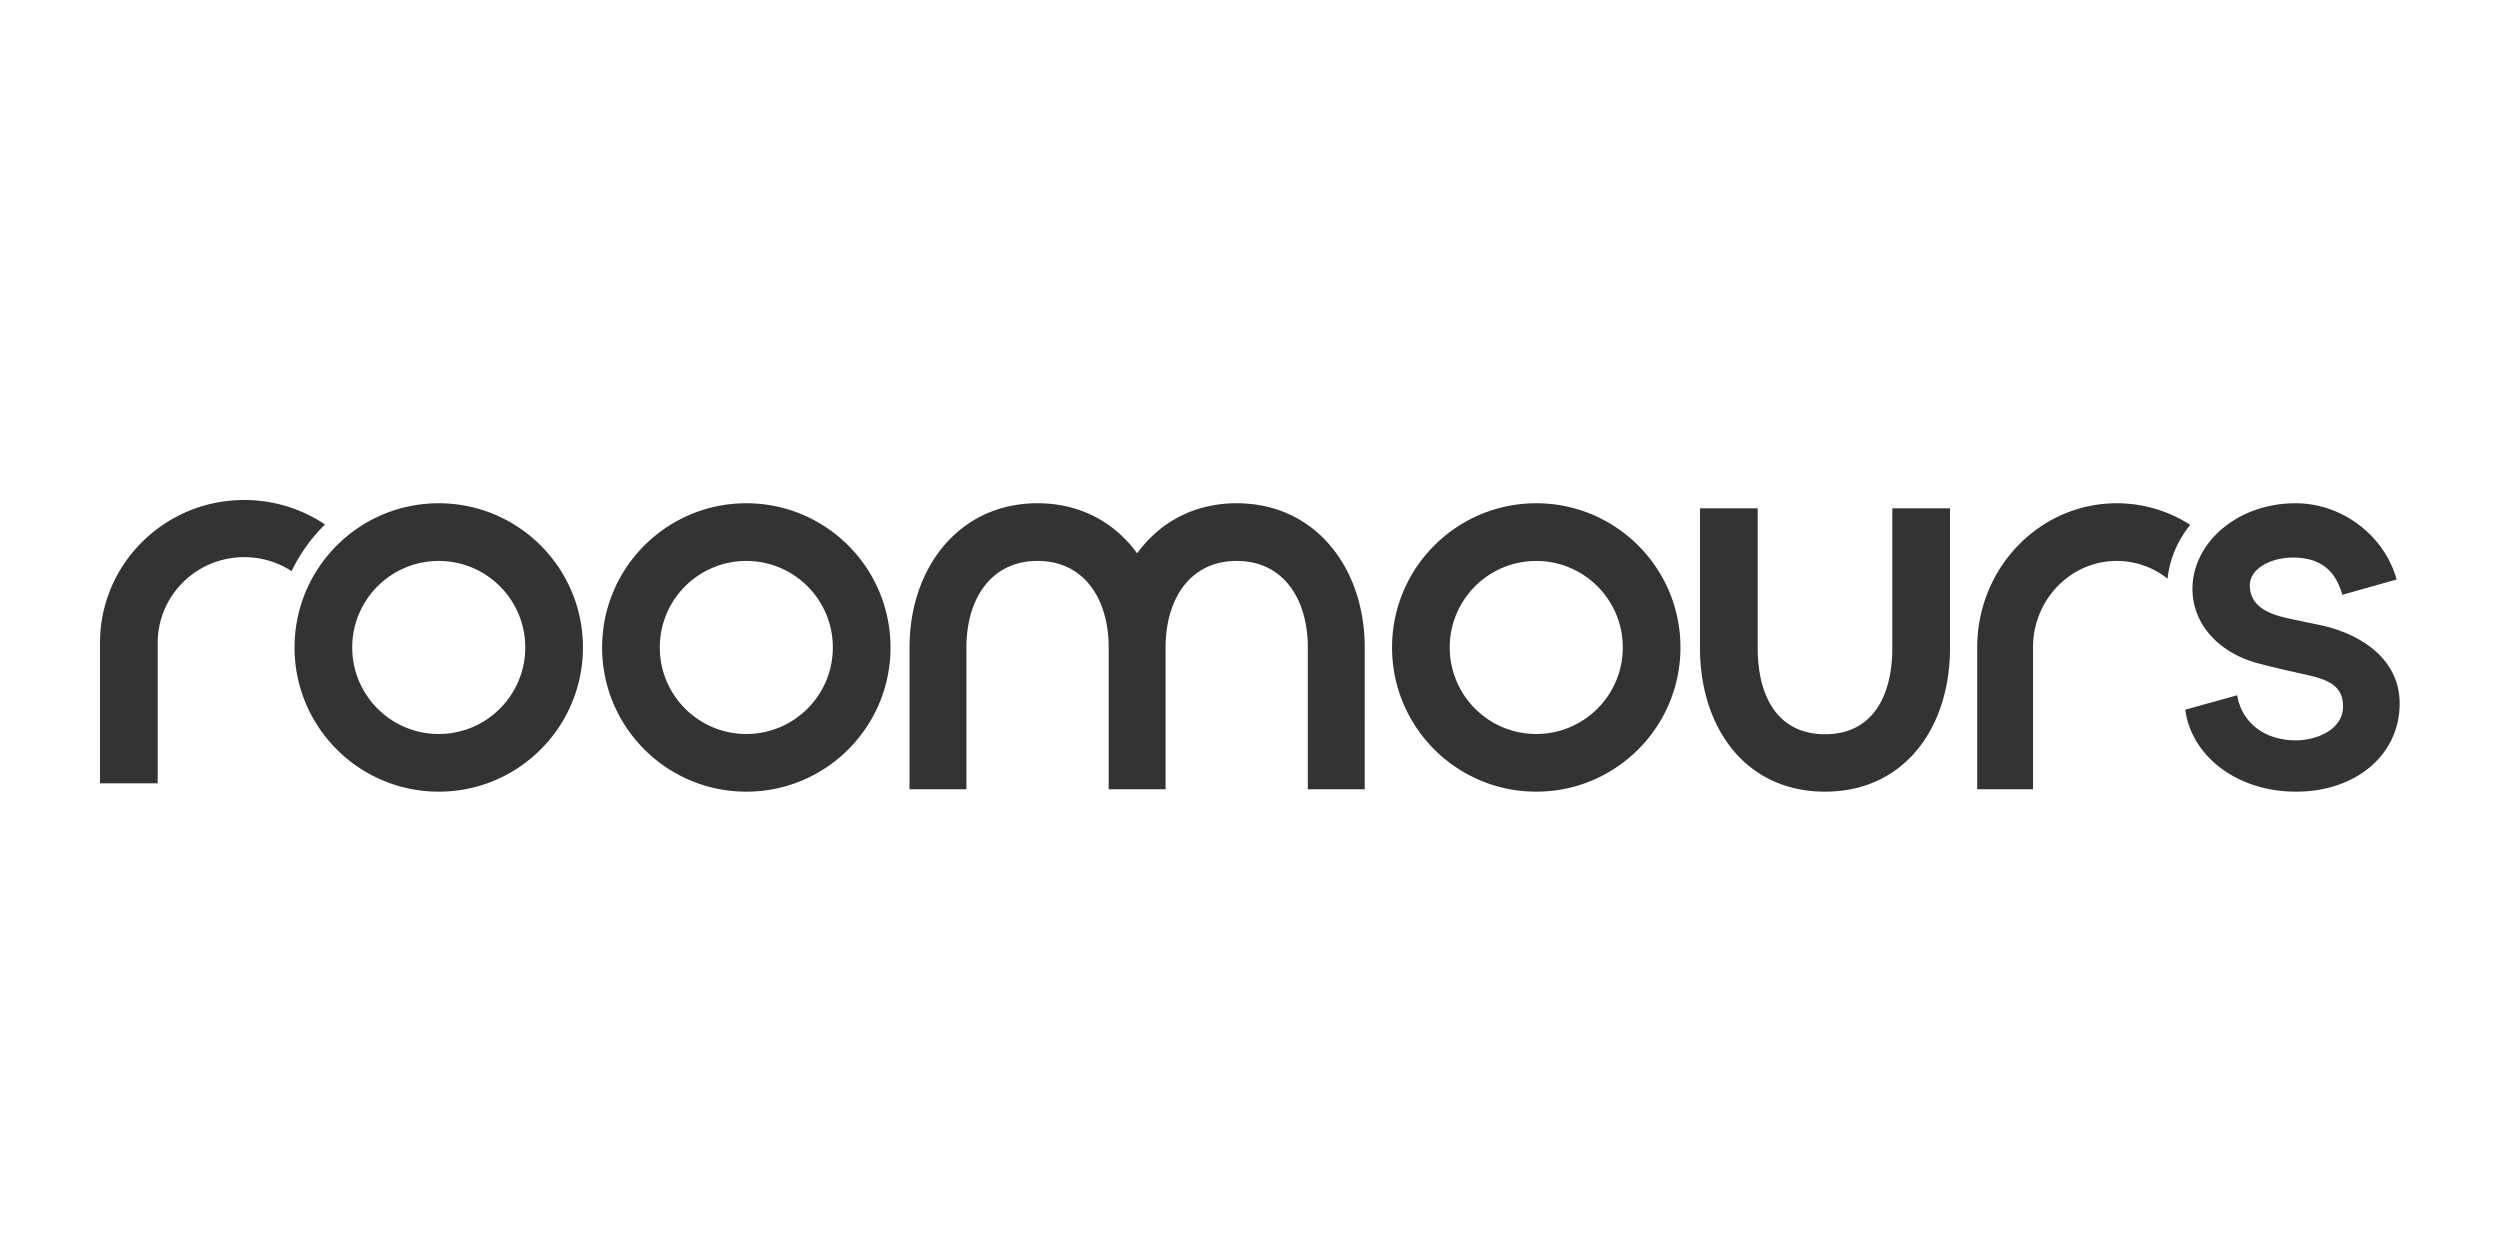 <svg viewBox="0 0 300 150" xmlns="http://www.w3.org/2000/svg"><g fill="#333" fill-rule="evenodd"><path d="M89.558 88.078c-5.735 0-10.383-4.649-10.383-10.383 0-5.734 4.648-10.382 10.383-10.382 5.734 0 10.382 4.648 10.382 10.382s-4.648 10.383-10.382 10.383m0-27.687c-9.557 0-17.305 7.747-17.305 17.304C72.253 87.252 80.001 95 89.558 95c9.557 0 17.304-7.748 17.304-17.305 0-9.557-7.747-17.304-17.304-17.304M184.35 88.078c-5.734 0-10.382-4.649-10.382-10.383 0-5.734 4.648-10.382 10.383-10.382 5.734 0 10.383 4.648 10.383 10.382s-4.649 10.383-10.383 10.383m0-27.687c-9.557 0-17.305 7.747-17.305 17.304 0 9.557 7.748 17.305 17.305 17.305 9.556 0 17.304-7.748 17.304-17.305 0-9.557-7.748-17.304-17.304-17.304M227.076 61v16.77c0 5.71-2.341 10.338-8.076 10.338-5.736 0-8.077-4.629-8.077-10.338V61H204v16.77c0 9.515 5.441 17.23 15 17.23 9.558 0 15-7.715 15-17.23V61h-6.924zM163.767 77.695c0-9.556-5.936-17.305-15.364-17.305-5.166 0-9.281 2.332-11.948 6.01-2.667-3.678-6.781-6.01-11.949-6.01-9.427 0-15.363 7.749-15.363 17.305v17.017h6.828V77.695c0-5.734 2.879-10.383 8.535-10.383 5.656 0 8.535 4.649 8.535 10.383v17.017h6.828V77.689c.002-5.731 2.88-10.377 8.534-10.377 5.657 0 8.536 4.649 8.536 10.383v17.017h6.828V77.695zM52.65 88.078c-5.735 0-10.383-4.649-10.383-10.383 0-5.734 4.648-10.382 10.382-10.382s10.383 4.648 10.383 10.382-4.649 10.383-10.383 10.383m0-27.687c-9.557 0-17.304 7.747-17.304 17.304C35.345 87.252 43.092 95 52.649 95c9.557 0 17.305-7.748 17.305-17.305 0-9.557-7.748-17.304-17.305-17.304M275.526 95c-7.208 0-12.598-4.388-13.29-9.838l6.226-1.73c.484 3.013 2.993 5.41 7.064 5.41 2.335 0 5.64-1.204 5.64-4.088 0-2.919-2.577-3.378-5.404-4.007a131.842 131.842 0 01-4.717-1.125c-4.763-1.235-7.95-4.719-7.95-8.948 0-5.493 5.325-10.283 12.378-10.283 5.558 0 10.655 3.847 12.12 9.149l-6.52 1.837c-.642-2.323-2.079-4.468-5.904-4.468-2.742 0-5.188 1.36-5.188 3.333 0 2.728 2.64 3.552 4.883 4.025 2.267.478 2.267.478 3.336.695 5.008 1.017 9.759 4.055 9.759 9.47 0 6.123-5.23 10.568-12.433 10.568M39 62.937A17.346 17.346 0 0029.31 60C19.758 60 12.014 67.66 12 77.117V94h6.924V77.143c0-5.68 4.65-10.286 10.385-10.286 2.098 0 4.048.618 5.68 1.677A20.144 20.144 0 0139 62.937M254.013 60.39c-9.25 0-16.75 7.748-16.75 17.306V94.71h6.7V77.696c0-5.735 4.5-10.383 10.05-10.383a9.8 9.8 0 016.098 2.13c.25-2.396 1.221-4.607 2.718-6.461a16.27 16.27 0 00-8.816-2.591"/></g></svg>